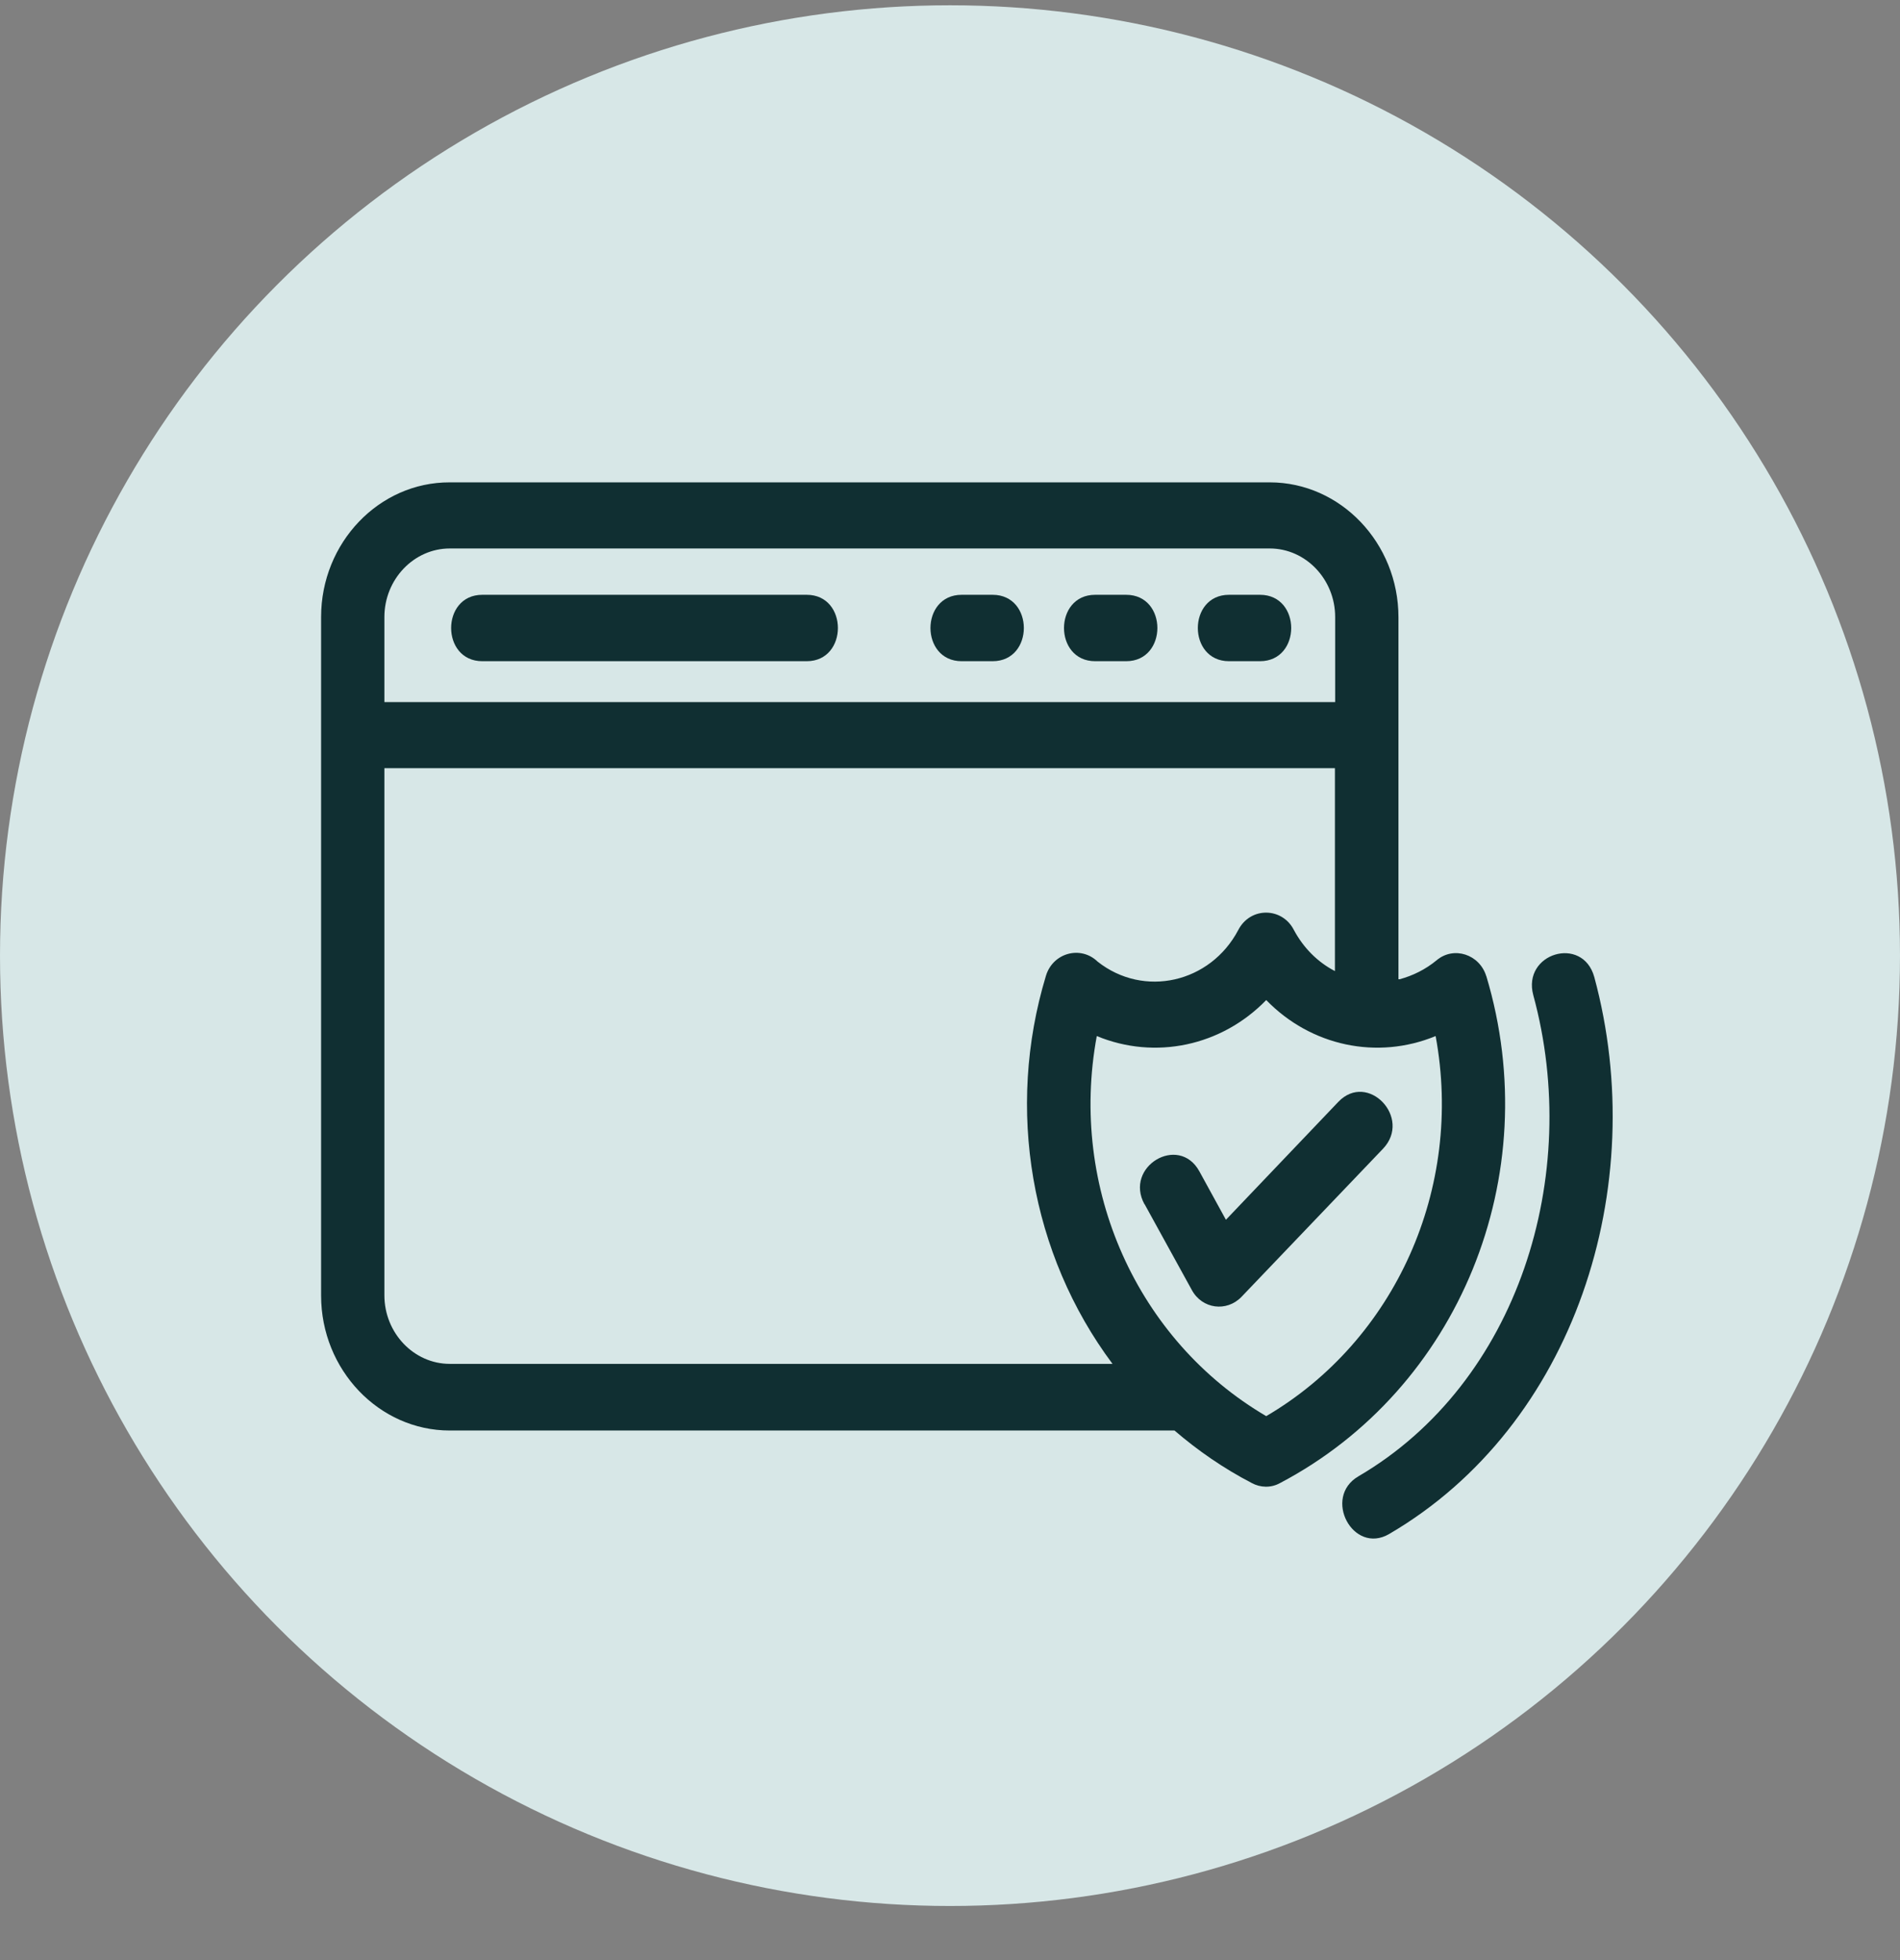 <svg width="32" height="33" viewBox="0 0 32 33" fill="none" xmlns="http://www.w3.org/2000/svg">
<rect x="0" y="0" width="32" height="33" fill="#808080" stroke="none"/>
<circle cx="16" cy="16.089" r="16" fill="#DCEEEE" fill-opacity="0.933"/>
<path d="M8.123 11.132C7.423 11.132 7.423 10.014 8.123 10.014H13.587C14.287 10.014 14.287 11.132 13.587 11.132H8.123Z" fill="#102F32"/>
<path d="M20.699 11.132C19.999 11.132 19.999 10.014 20.699 10.014H21.221C21.922 10.014 21.922 11.132 21.221 11.132H20.699Z" fill="#102F32"/>
<path d="M18.445 11.132C17.745 11.132 17.745 10.014 18.445 10.014H18.967C19.668 10.014 19.668 11.132 18.967 11.132H18.445Z" fill="#102F32"/>
<path d="M16.196 11.132C15.496 11.132 15.496 10.014 16.196 10.014H16.718C17.419 10.014 17.419 11.132 16.718 11.132H16.196Z" fill="#102F32"/>
<path d="M25.824 16.755C25.633 16.048 26.655 15.742 26.851 16.449C27.808 19.979 26.52 24.002 23.397 25.826C22.788 26.182 22.27 25.21 22.879 24.855C25.572 23.281 26.651 19.788 25.824 16.755Z" fill="#102F32"/>
<path d="M19.276 20.276C18.928 19.642 19.851 19.09 20.199 19.719L20.647 20.536L22.539 18.552C23.035 18.032 23.788 18.821 23.292 19.341L20.908 21.835C20.66 22.091 20.247 22.041 20.072 21.717L19.276 20.271V20.276Z" fill="#102F32"/>
<path d="M25.032 16.435C24.919 16.066 24.484 15.925 24.197 16.166C24.01 16.321 23.796 16.426 23.575 16.486H23.553V10.393C23.553 9.143 22.578 8.121 21.386 8.121H7.575C6.383 8.117 5.408 9.138 5.408 10.388V21.812C5.408 23.062 6.383 24.084 7.575 24.084H19.781C20.173 24.421 20.608 24.722 21.082 24.968C21.225 25.046 21.404 25.055 21.56 24.968C24.566 23.386 26.045 19.801 25.032 16.431V16.435ZM6.474 10.388C6.474 9.754 6.97 9.234 7.575 9.234H21.386C21.991 9.234 22.487 9.754 22.487 10.388V11.82H6.474V10.388ZM7.575 22.962C6.97 22.962 6.474 22.442 6.474 21.808V12.933H22.483V16.349C22.191 16.198 21.952 15.957 21.791 15.656C21.595 15.273 21.06 15.263 20.856 15.656C20.386 16.549 19.264 16.805 18.485 16.189C18.202 15.915 17.732 16.039 17.615 16.431C16.936 18.675 17.358 21.115 18.737 22.962H7.575ZM21.326 23.842C19.155 22.57 17.998 20.006 18.472 17.443C19.455 17.849 20.573 17.612 21.326 16.837C22.078 17.612 23.196 17.849 24.179 17.443C24.653 20.006 23.496 22.57 21.326 23.842Z" fill="#102F32"/>
</svg>
